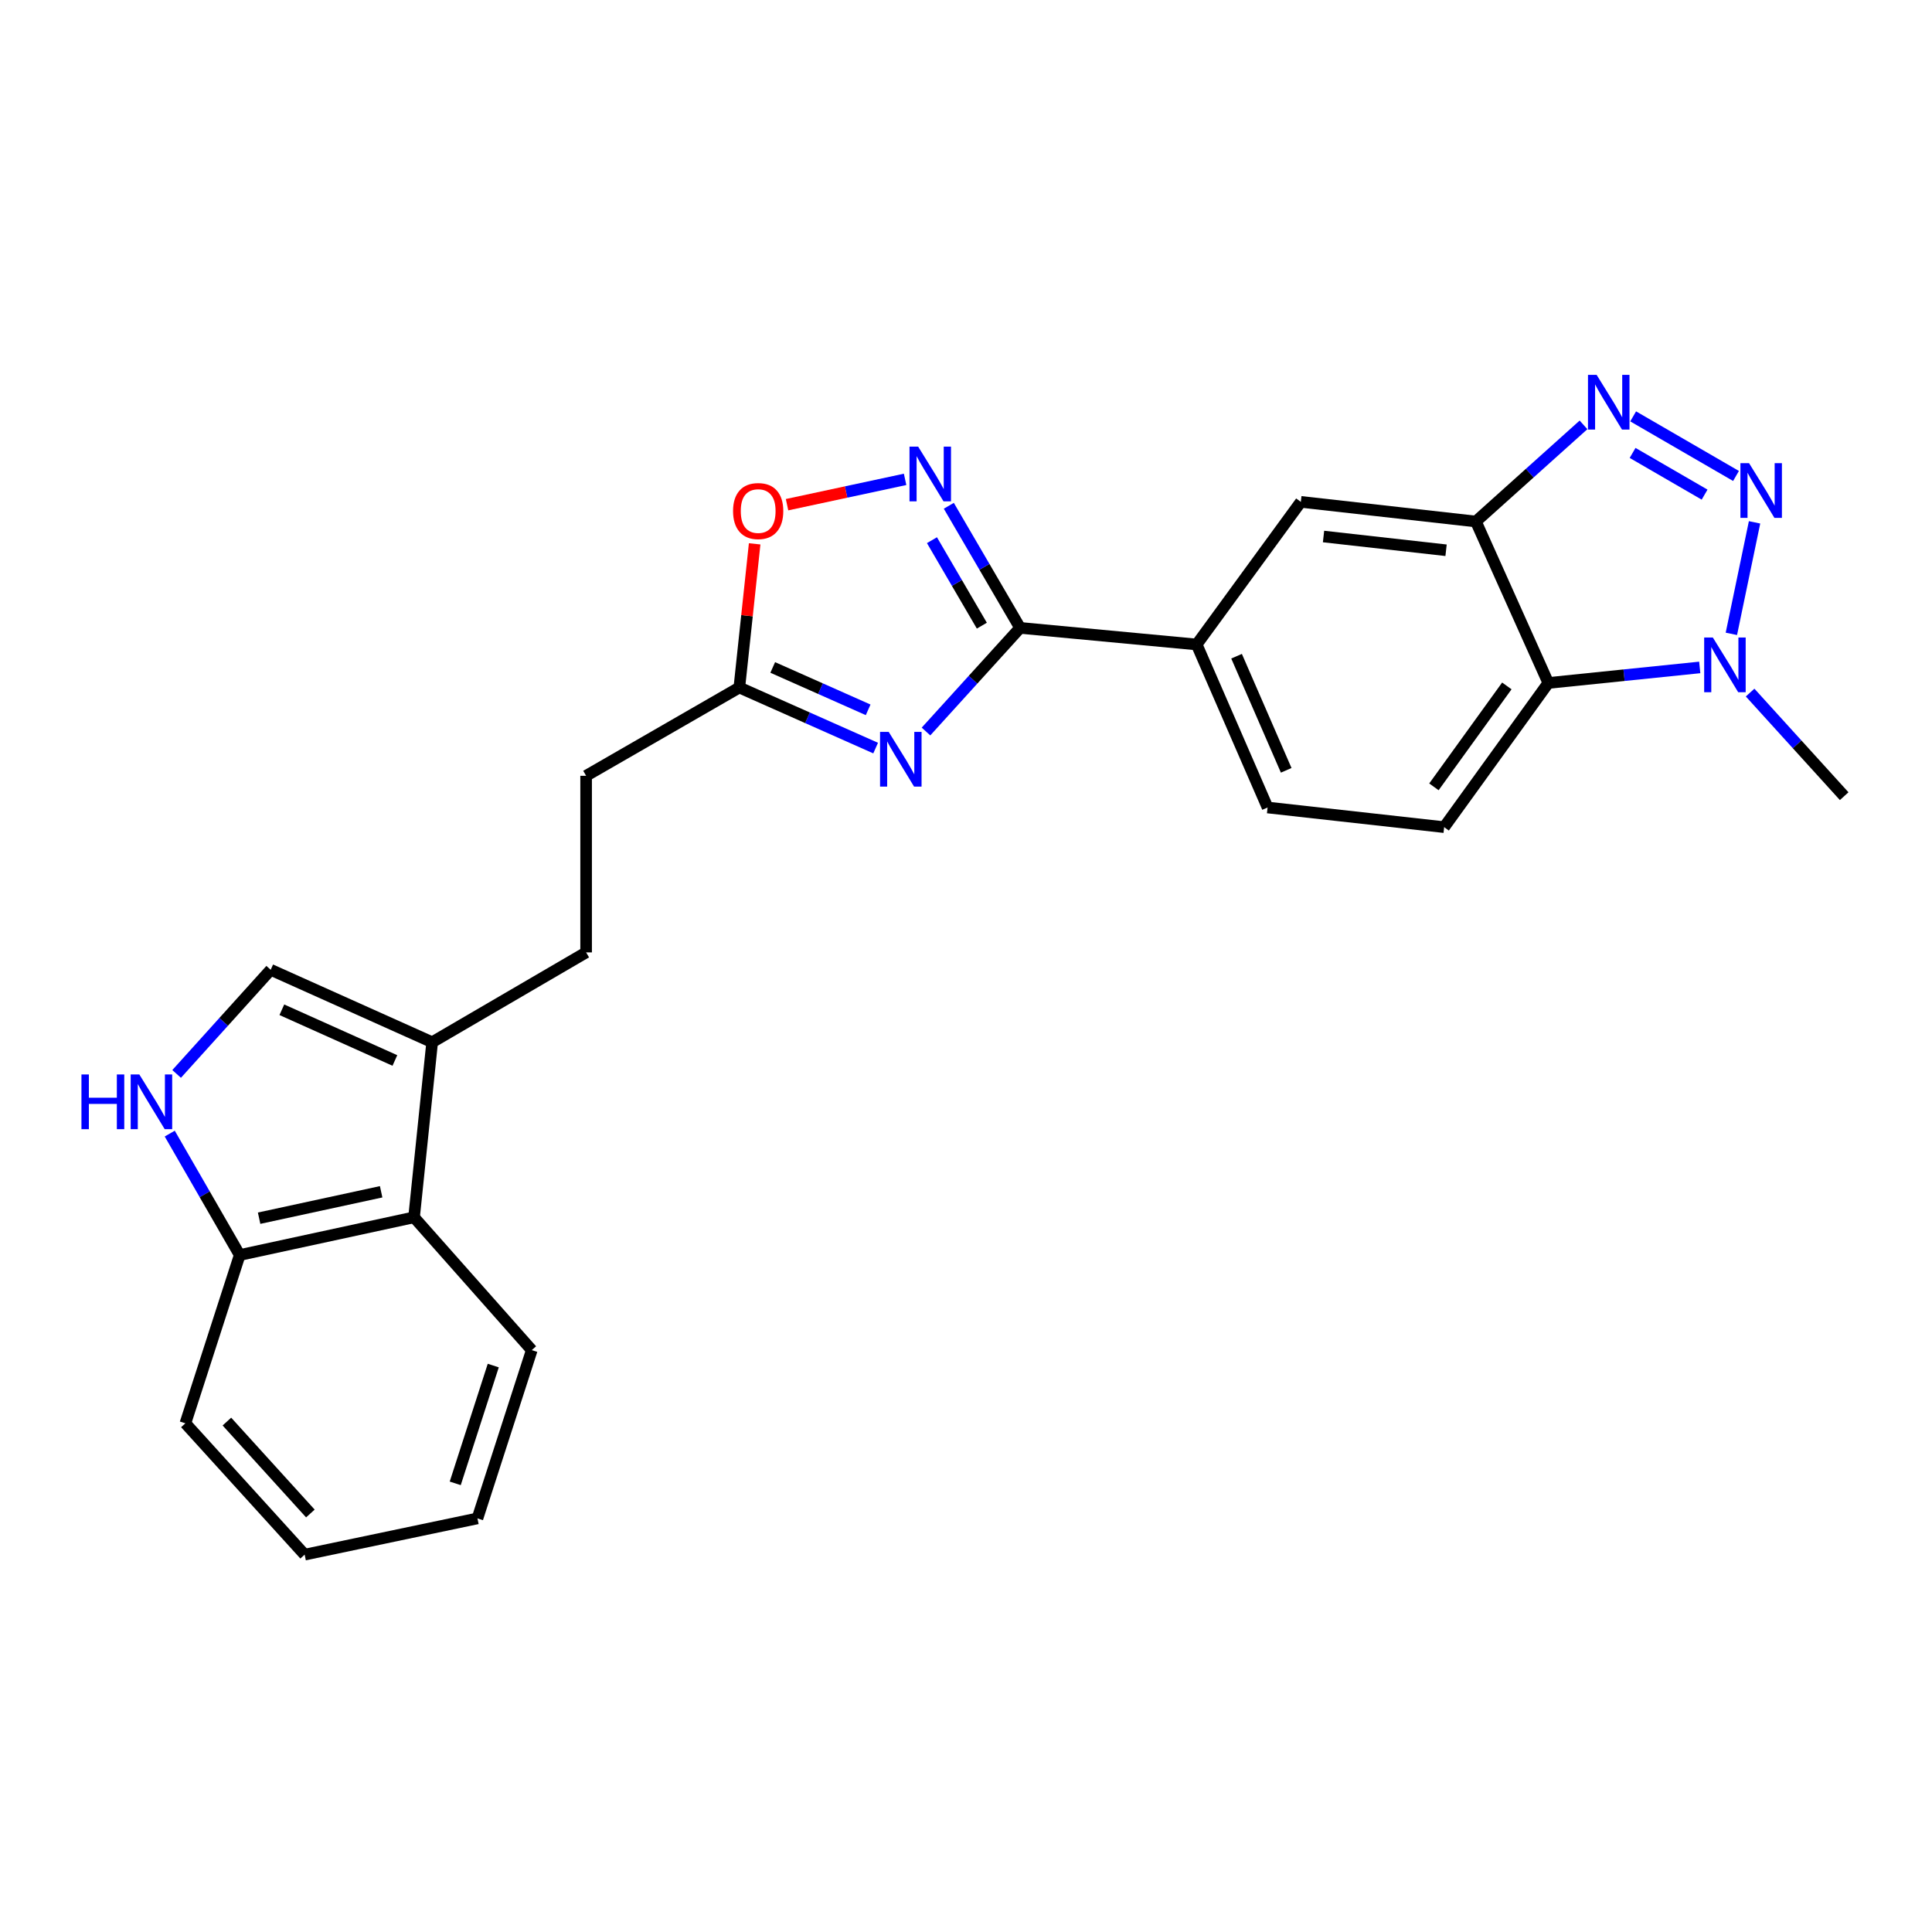 <?xml version='1.0' encoding='iso-8859-1'?>
<svg version='1.1' baseProfile='full'
              xmlns='http://www.w3.org/2000/svg'
                      xmlns:rdkit='http://www.rdkit.org/xml'
                      xmlns:xlink='http://www.w3.org/1999/xlink'
                  xml:space='preserve'
width='1000px' height='1000px' viewBox='0 0 1000 1000'>
<!-- END OF HEADER -->
<rect style='opacity:1.0;fill:#FFFFFF;stroke:none' width='1000' height='1000' x='0' y='0'> </rect>
<path class='bond-1' d='M 898.558,246.36 L 845.321,215.517' style='fill:none;fill-rule:evenodd;stroke:#0000FF;stroke-width:6px;stroke-linecap:butt;stroke-linejoin:miter;stroke-opacity:1' />
<path class='bond-1' d='M 882.295,256.021 L 845.029,234.431' style='fill:none;fill-rule:evenodd;stroke:#0000FF;stroke-width:6px;stroke-linecap:butt;stroke-linejoin:miter;stroke-opacity:1' />
<path class='bond-5' d='M 908.154,270.367 L 896.154,328.079' style='fill:none;fill-rule:evenodd;stroke:#0000FF;stroke-width:6px;stroke-linecap:butt;stroke-linejoin:miter;stroke-opacity:1' />
<path class='bond-0' d='M 479.293,378.632 L 503.643,351.814' style='fill:none;fill-rule:evenodd;stroke:#0000FF;stroke-width:6px;stroke-linecap:butt;stroke-linejoin:miter;stroke-opacity:1' />
<path class='bond-0' d='M 503.643,351.814 L 527.994,324.996' style='fill:none;fill-rule:evenodd;stroke:#000000;stroke-width:6px;stroke-linecap:butt;stroke-linejoin:miter;stroke-opacity:1' />
<path class='bond-8' d='M 453.231,387.202 L 417.955,371.529' style='fill:none;fill-rule:evenodd;stroke:#0000FF;stroke-width:6px;stroke-linecap:butt;stroke-linejoin:miter;stroke-opacity:1' />
<path class='bond-8' d='M 417.955,371.529 L 382.679,355.856' style='fill:none;fill-rule:evenodd;stroke:#000000;stroke-width:6px;stroke-linecap:butt;stroke-linejoin:miter;stroke-opacity:1' />
<path class='bond-8' d='M 449.352,367.41 L 424.659,356.439' style='fill:none;fill-rule:evenodd;stroke:#0000FF;stroke-width:6px;stroke-linecap:butt;stroke-linejoin:miter;stroke-opacity:1' />
<path class='bond-8' d='M 424.659,356.439 L 399.966,345.468' style='fill:none;fill-rule:evenodd;stroke:#000000;stroke-width:6px;stroke-linecap:butt;stroke-linejoin:miter;stroke-opacity:1' />
<path class='bond-3' d='M 819.627,219.909 L 791.771,244.919' style='fill:none;fill-rule:evenodd;stroke:#0000FF;stroke-width:6px;stroke-linecap:butt;stroke-linejoin:miter;stroke-opacity:1' />
<path class='bond-3' d='M 791.771,244.919 L 763.914,269.929' style='fill:none;fill-rule:evenodd;stroke:#000000;stroke-width:6px;stroke-linecap:butt;stroke-linejoin:miter;stroke-opacity:1' />
<path class='bond-2' d='M 527.994,324.996 L 619.397,333.583' style='fill:none;fill-rule:evenodd;stroke:#000000;stroke-width:6px;stroke-linecap:butt;stroke-linejoin:miter;stroke-opacity:1' />
<path class='bond-4' d='M 527.994,324.996 L 509.549,293.394' style='fill:none;fill-rule:evenodd;stroke:#000000;stroke-width:6px;stroke-linecap:butt;stroke-linejoin:miter;stroke-opacity:1' />
<path class='bond-4' d='M 509.549,293.394 L 491.105,261.792' style='fill:none;fill-rule:evenodd;stroke:#0000FF;stroke-width:6px;stroke-linecap:butt;stroke-linejoin:miter;stroke-opacity:1' />
<path class='bond-4' d='M 508.2,323.839 L 495.288,301.717' style='fill:none;fill-rule:evenodd;stroke:#000000;stroke-width:6px;stroke-linecap:butt;stroke-linejoin:miter;stroke-opacity:1' />
<path class='bond-4' d='M 495.288,301.717 L 482.377,279.596' style='fill:none;fill-rule:evenodd;stroke:#0000FF;stroke-width:6px;stroke-linecap:butt;stroke-linejoin:miter;stroke-opacity:1' />
<path class='bond-13' d='M 763.914,269.929 L 673.309,259.765' style='fill:none;fill-rule:evenodd;stroke:#000000;stroke-width:6px;stroke-linecap:butt;stroke-linejoin:miter;stroke-opacity:1' />
<path class='bond-13' d='M 748.482,284.813 L 685.059,277.698' style='fill:none;fill-rule:evenodd;stroke:#000000;stroke-width:6px;stroke-linecap:butt;stroke-linejoin:miter;stroke-opacity:1' />
<path class='bond-25' d='M 763.914,269.929 L 801.406,353.507' style='fill:none;fill-rule:evenodd;stroke:#000000;stroke-width:6px;stroke-linecap:butt;stroke-linejoin:miter;stroke-opacity:1' />
<path class='bond-9' d='M 468.477,248.119 L 437.926,254.673' style='fill:none;fill-rule:evenodd;stroke:#0000FF;stroke-width:6px;stroke-linecap:butt;stroke-linejoin:miter;stroke-opacity:1' />
<path class='bond-9' d='M 437.926,254.673 L 407.374,261.228' style='fill:none;fill-rule:evenodd;stroke:#FF0000;stroke-width:6px;stroke-linecap:butt;stroke-linejoin:miter;stroke-opacity:1' />
<path class='bond-6' d='M 879.781,345.461 L 840.593,349.484' style='fill:none;fill-rule:evenodd;stroke:#0000FF;stroke-width:6px;stroke-linecap:butt;stroke-linejoin:miter;stroke-opacity:1' />
<path class='bond-6' d='M 840.593,349.484 L 801.406,353.507' style='fill:none;fill-rule:evenodd;stroke:#000000;stroke-width:6px;stroke-linecap:butt;stroke-linejoin:miter;stroke-opacity:1' />
<path class='bond-20' d='M 905.853,358.478 L 930.199,385.287' style='fill:none;fill-rule:evenodd;stroke:#0000FF;stroke-width:6px;stroke-linecap:butt;stroke-linejoin:miter;stroke-opacity:1' />
<path class='bond-20' d='M 930.199,385.287 L 954.545,412.097' style='fill:none;fill-rule:evenodd;stroke:#000000;stroke-width:6px;stroke-linecap:butt;stroke-linejoin:miter;stroke-opacity:1' />
<path class='bond-15' d='M 801.406,353.507 L 747.494,428.132' style='fill:none;fill-rule:evenodd;stroke:#000000;stroke-width:6px;stroke-linecap:butt;stroke-linejoin:miter;stroke-opacity:1' />
<path class='bond-15' d='M 779.934,355.031 L 742.196,407.269' style='fill:none;fill-rule:evenodd;stroke:#000000;stroke-width:6px;stroke-linecap:butt;stroke-linejoin:miter;stroke-opacity:1' />
<path class='bond-7' d='M 91.423,555.861 L 115.765,528.91' style='fill:none;fill-rule:evenodd;stroke:#0000FF;stroke-width:6px;stroke-linecap:butt;stroke-linejoin:miter;stroke-opacity:1' />
<path class='bond-7' d='M 115.765,528.91 L 140.108,501.959' style='fill:none;fill-rule:evenodd;stroke:#000000;stroke-width:6px;stroke-linecap:butt;stroke-linejoin:miter;stroke-opacity:1' />
<path class='bond-28' d='M 87.857,586.749 L 105.965,618.177' style='fill:none;fill-rule:evenodd;stroke:#0000FF;stroke-width:6px;stroke-linecap:butt;stroke-linejoin:miter;stroke-opacity:1' />
<path class='bond-28' d='M 105.965,618.177 L 124.073,649.605' style='fill:none;fill-rule:evenodd;stroke:#000000;stroke-width:6px;stroke-linecap:butt;stroke-linejoin:miter;stroke-opacity:1' />
<path class='bond-19' d='M 382.679,355.856 L 303.375,401.557' style='fill:none;fill-rule:evenodd;stroke:#000000;stroke-width:6px;stroke-linecap:butt;stroke-linejoin:miter;stroke-opacity:1' />
<path class='bond-27' d='M 382.679,355.856 L 386.645,318.674' style='fill:none;fill-rule:evenodd;stroke:#000000;stroke-width:6px;stroke-linecap:butt;stroke-linejoin:miter;stroke-opacity:1' />
<path class='bond-27' d='M 386.645,318.674 L 390.61,281.492' style='fill:none;fill-rule:evenodd;stroke:#FF0000;stroke-width:6px;stroke-linecap:butt;stroke-linejoin:miter;stroke-opacity:1' />
<path class='bond-10' d='M 223.686,539.46 L 303.375,492.96' style='fill:none;fill-rule:evenodd;stroke:#000000;stroke-width:6px;stroke-linecap:butt;stroke-linejoin:miter;stroke-opacity:1' />
<path class='bond-11' d='M 223.686,539.46 L 140.108,501.959' style='fill:none;fill-rule:evenodd;stroke:#000000;stroke-width:6px;stroke-linecap:butt;stroke-linejoin:miter;stroke-opacity:1' />
<path class='bond-11' d='M 204.39,548.9 L 145.885,522.65' style='fill:none;fill-rule:evenodd;stroke:#000000;stroke-width:6px;stroke-linecap:butt;stroke-linejoin:miter;stroke-opacity:1' />
<path class='bond-14' d='M 223.686,539.46 L 214.311,630.074' style='fill:none;fill-rule:evenodd;stroke:#000000;stroke-width:6px;stroke-linecap:butt;stroke-linejoin:miter;stroke-opacity:1' />
<path class='bond-12' d='M 619.397,333.583 L 673.309,259.765' style='fill:none;fill-rule:evenodd;stroke:#000000;stroke-width:6px;stroke-linecap:butt;stroke-linejoin:miter;stroke-opacity:1' />
<path class='bond-26' d='M 619.397,333.583 L 656.1,417.959' style='fill:none;fill-rule:evenodd;stroke:#000000;stroke-width:6px;stroke-linecap:butt;stroke-linejoin:miter;stroke-opacity:1' />
<path class='bond-26' d='M 640.044,339.653 L 665.736,398.716' style='fill:none;fill-rule:evenodd;stroke:#000000;stroke-width:6px;stroke-linecap:butt;stroke-linejoin:miter;stroke-opacity:1' />
<path class='bond-16' d='M 214.311,630.074 L 124.073,649.605' style='fill:none;fill-rule:evenodd;stroke:#000000;stroke-width:6px;stroke-linecap:butt;stroke-linejoin:miter;stroke-opacity:1' />
<path class='bond-16' d='M 197.282,616.866 L 134.116,630.537' style='fill:none;fill-rule:evenodd;stroke:#000000;stroke-width:6px;stroke-linecap:butt;stroke-linejoin:miter;stroke-opacity:1' />
<path class='bond-21' d='M 214.311,630.074 L 275.24,698.82' style='fill:none;fill-rule:evenodd;stroke:#000000;stroke-width:6px;stroke-linecap:butt;stroke-linejoin:miter;stroke-opacity:1' />
<path class='bond-17' d='M 747.494,428.132 L 656.1,417.959' style='fill:none;fill-rule:evenodd;stroke:#000000;stroke-width:6px;stroke-linecap:butt;stroke-linejoin:miter;stroke-opacity:1' />
<path class='bond-22' d='M 124.073,649.605 L 95.957,736.706' style='fill:none;fill-rule:evenodd;stroke:#000000;stroke-width:6px;stroke-linecap:butt;stroke-linejoin:miter;stroke-opacity:1' />
<path class='bond-18' d='M 303.375,492.96 L 303.375,401.557' style='fill:none;fill-rule:evenodd;stroke:#000000;stroke-width:6px;stroke-linecap:butt;stroke-linejoin:miter;stroke-opacity:1' />
<path class='bond-23' d='M 275.24,698.82 L 247.124,785.921' style='fill:none;fill-rule:evenodd;stroke:#000000;stroke-width:6px;stroke-linecap:butt;stroke-linejoin:miter;stroke-opacity:1' />
<path class='bond-23' d='M 255.309,706.812 L 235.628,767.783' style='fill:none;fill-rule:evenodd;stroke:#000000;stroke-width:6px;stroke-linecap:butt;stroke-linejoin:miter;stroke-opacity:1' />
<path class='bond-29' d='M 95.957,736.706 L 157.684,804.68' style='fill:none;fill-rule:evenodd;stroke:#000000;stroke-width:6px;stroke-linecap:butt;stroke-linejoin:miter;stroke-opacity:1' />
<path class='bond-29' d='M 117.44,735.801 L 160.649,783.383' style='fill:none;fill-rule:evenodd;stroke:#000000;stroke-width:6px;stroke-linecap:butt;stroke-linejoin:miter;stroke-opacity:1' />
<path class='bond-24' d='M 247.124,785.921 L 157.684,804.68' style='fill:none;fill-rule:evenodd;stroke:#000000;stroke-width:6px;stroke-linecap:butt;stroke-linejoin:miter;stroke-opacity:1' />
<path  class='atom-0' d='M 905.317 239.743
L 914.597 254.743
Q 915.517 256.223, 916.997 258.903
Q 918.477 261.583, 918.557 261.743
L 918.557 239.743
L 922.317 239.743
L 922.317 268.063
L 918.437 268.063
L 908.477 251.663
Q 907.317 249.743, 906.077 247.543
Q 904.877 245.343, 904.517 244.663
L 904.517 268.063
L 900.837 268.063
L 900.837 239.743
L 905.317 239.743
' fill='#0000FF'/>
<path  class='atom-1' d='M 459.997 378.829
L 469.277 393.829
Q 470.197 395.309, 471.677 397.989
Q 473.157 400.669, 473.237 400.829
L 473.237 378.829
L 476.997 378.829
L 476.997 407.149
L 473.117 407.149
L 463.157 390.749
Q 461.997 388.829, 460.757 386.629
Q 459.557 384.429, 459.197 383.749
L 459.197 407.149
L 455.517 407.149
L 455.517 378.829
L 459.997 378.829
' fill='#0000FF'/>
<path  class='atom-2' d='M 826.417 194.032
L 835.697 209.032
Q 836.617 210.512, 838.097 213.192
Q 839.577 215.872, 839.657 216.032
L 839.657 194.032
L 843.417 194.032
L 843.417 222.352
L 839.537 222.352
L 829.577 205.952
Q 828.417 204.032, 827.177 201.832
Q 825.977 199.632, 825.617 198.952
L 825.617 222.352
L 821.937 222.352
L 821.937 194.032
L 826.417 194.032
' fill='#0000FF'/>
<path  class='atom-5' d='M 475.234 231.166
L 484.514 246.166
Q 485.434 247.646, 486.914 250.326
Q 488.394 253.006, 488.474 253.166
L 488.474 231.166
L 492.234 231.166
L 492.234 259.486
L 488.354 259.486
L 478.394 243.086
Q 477.234 241.166, 475.994 238.966
Q 474.794 236.766, 474.434 236.086
L 474.434 259.486
L 470.754 259.486
L 470.754 231.166
L 475.234 231.166
' fill='#0000FF'/>
<path  class='atom-6' d='M 886.558 329.963
L 895.838 344.963
Q 896.758 346.443, 898.238 349.123
Q 899.718 351.803, 899.798 351.963
L 899.798 329.963
L 903.558 329.963
L 903.558 358.283
L 899.678 358.283
L 889.718 341.883
Q 888.558 339.963, 887.318 337.763
Q 886.118 335.563, 885.758 334.883
L 885.758 358.283
L 882.078 358.283
L 882.078 329.963
L 886.558 329.963
' fill='#0000FF'/>
<path  class='atom-8' d='M 42.16 556.141
L 46 556.141
L 46 568.181
L 60.48 568.181
L 60.48 556.141
L 64.32 556.141
L 64.32 584.461
L 60.48 584.461
L 60.48 571.381
L 46 571.381
L 46 584.461
L 42.16 584.461
L 42.16 556.141
' fill='#0000FF'/>
<path  class='atom-8' d='M 72.12 556.141
L 81.4 571.141
Q 82.32 572.621, 83.8 575.301
Q 85.28 577.981, 85.36 578.141
L 85.36 556.141
L 89.12 556.141
L 89.12 584.461
L 85.24 584.461
L 75.28 568.061
Q 74.12 566.141, 72.88 563.941
Q 71.68 561.741, 71.32 561.061
L 71.32 584.461
L 67.64 584.461
L 67.64 556.141
L 72.12 556.141
' fill='#0000FF'/>
<path  class='atom-10' d='M 379.43 264.514
Q 379.43 257.714, 382.79 253.914
Q 386.15 250.114, 392.43 250.114
Q 398.71 250.114, 402.07 253.914
Q 405.43 257.714, 405.43 264.514
Q 405.43 271.394, 402.03 275.314
Q 398.63 279.194, 392.43 279.194
Q 386.19 279.194, 382.79 275.314
Q 379.43 271.434, 379.43 264.514
M 392.43 275.994
Q 396.75 275.994, 399.07 273.114
Q 401.43 270.194, 401.43 264.514
Q 401.43 258.954, 399.07 256.154
Q 396.75 253.314, 392.43 253.314
Q 388.11 253.314, 385.75 256.114
Q 383.43 258.914, 383.43 264.514
Q 383.43 270.234, 385.75 273.114
Q 388.11 275.994, 392.43 275.994
' fill='#FF0000'/>
</svg>
